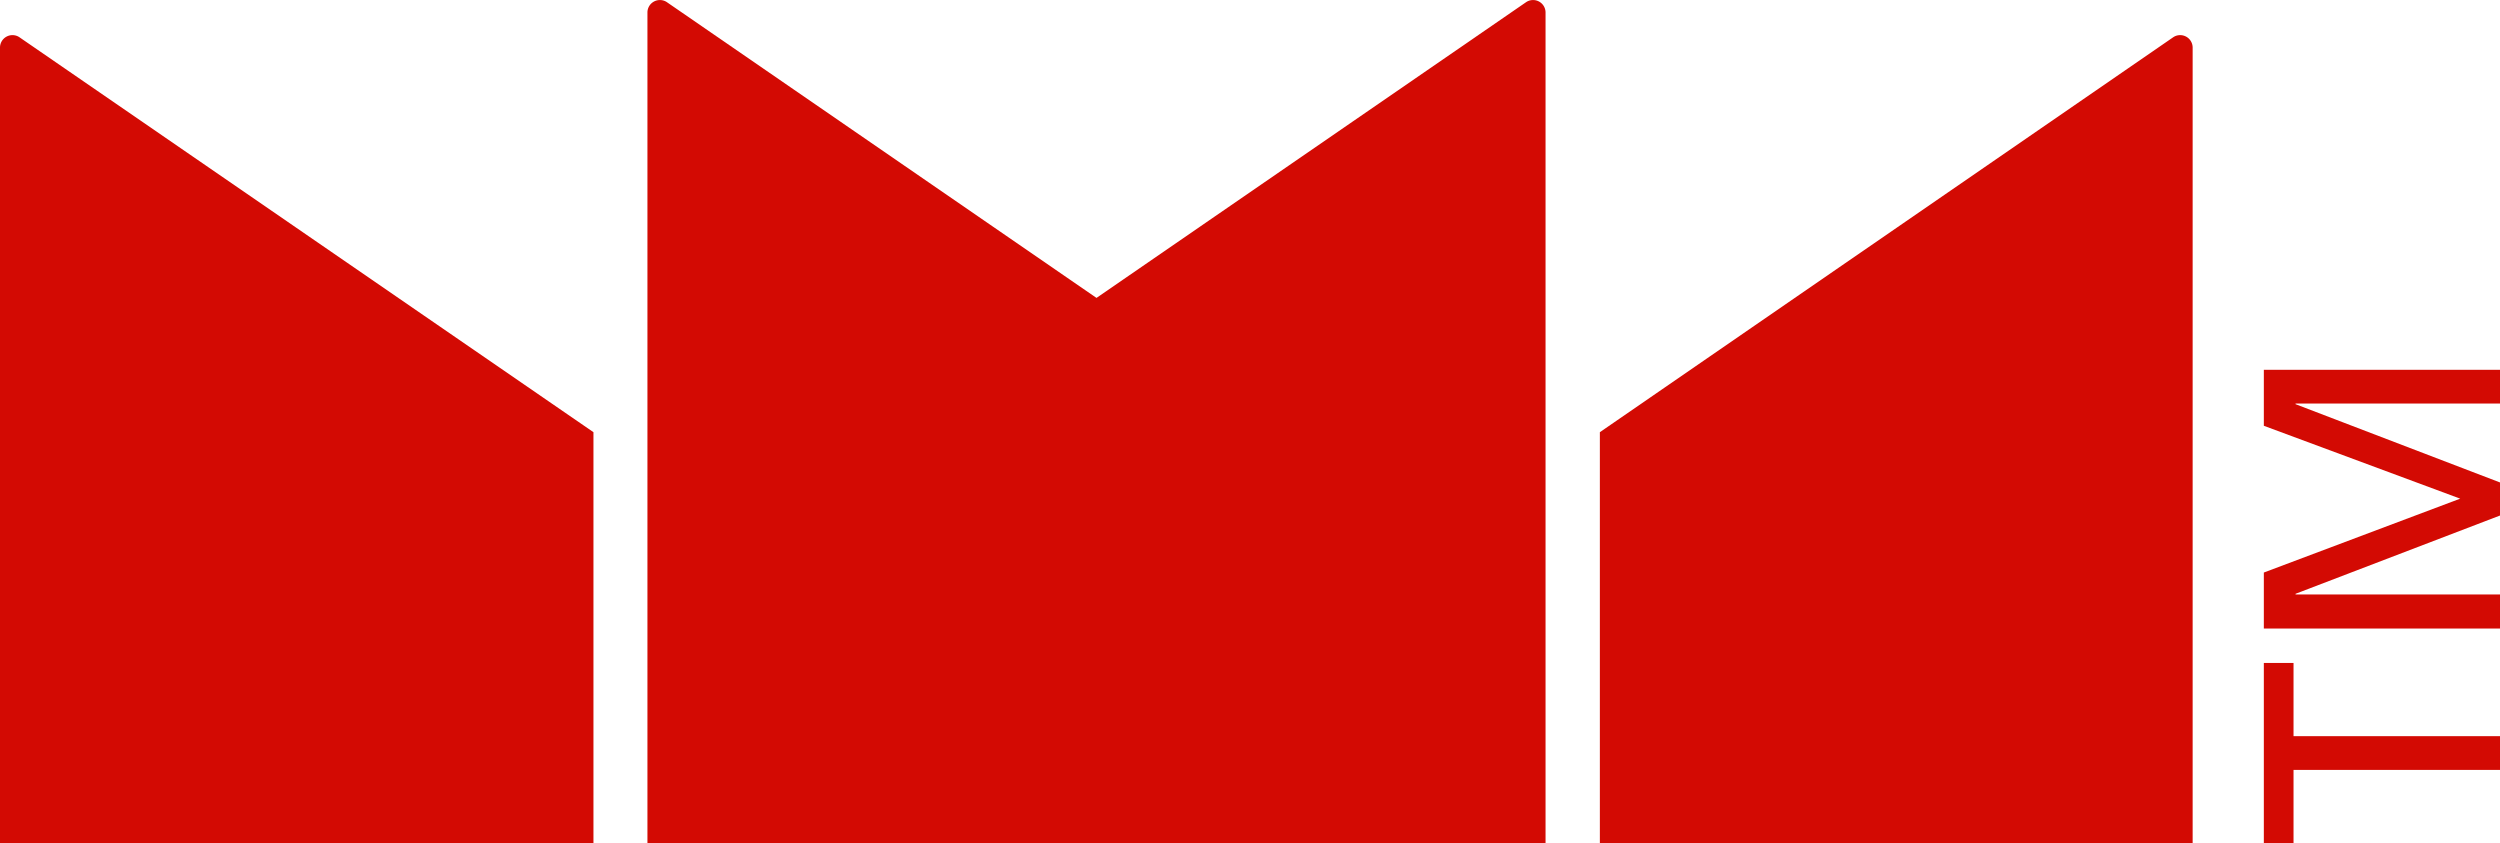 <svg xmlns="http://www.w3.org/2000/svg" viewBox="0 0 74.1 25"><defs><style>.cls-1{fill:#d30a03;}</style></defs><g id="Ebene_2" data-name="Ebene 2"><g id="Artwork"><path class="cls-1" d="M17.59,12.81.57,1.1A.37.37,0,0,0,0,1.4V25H17.59Z"/><path class="cls-1" d="M47.42,12.81l17-11.71a.37.37,0,0,1,.57.3V25H47.42Z"/><path class="cls-1" d="M45.24.06,32.5,8.83,19.76.06a.37.37,0,0,0-.57.3V25H45.81V.36A.37.37,0,0,0,45.24.06Z"/><polygon class="cls-1" points="67.98 22.82 67.98 25 67.1 25 67.1 19.65 67.98 19.65 67.98 21.82 74.1 21.82 74.1 22.82 67.98 22.82"/><polygon class="cls-1" points="67.1 18.63 67.1 16.97 72.92 14.78 67.1 12.62 67.1 10.96 74.1 10.96 74.1 11.96 68.04 11.96 68.04 11.98 74.1 14.3 74.1 15.28 68.04 17.6 68.04 17.62 74.1 17.62 74.1 18.63 67.1 18.63"/></g></g></svg>